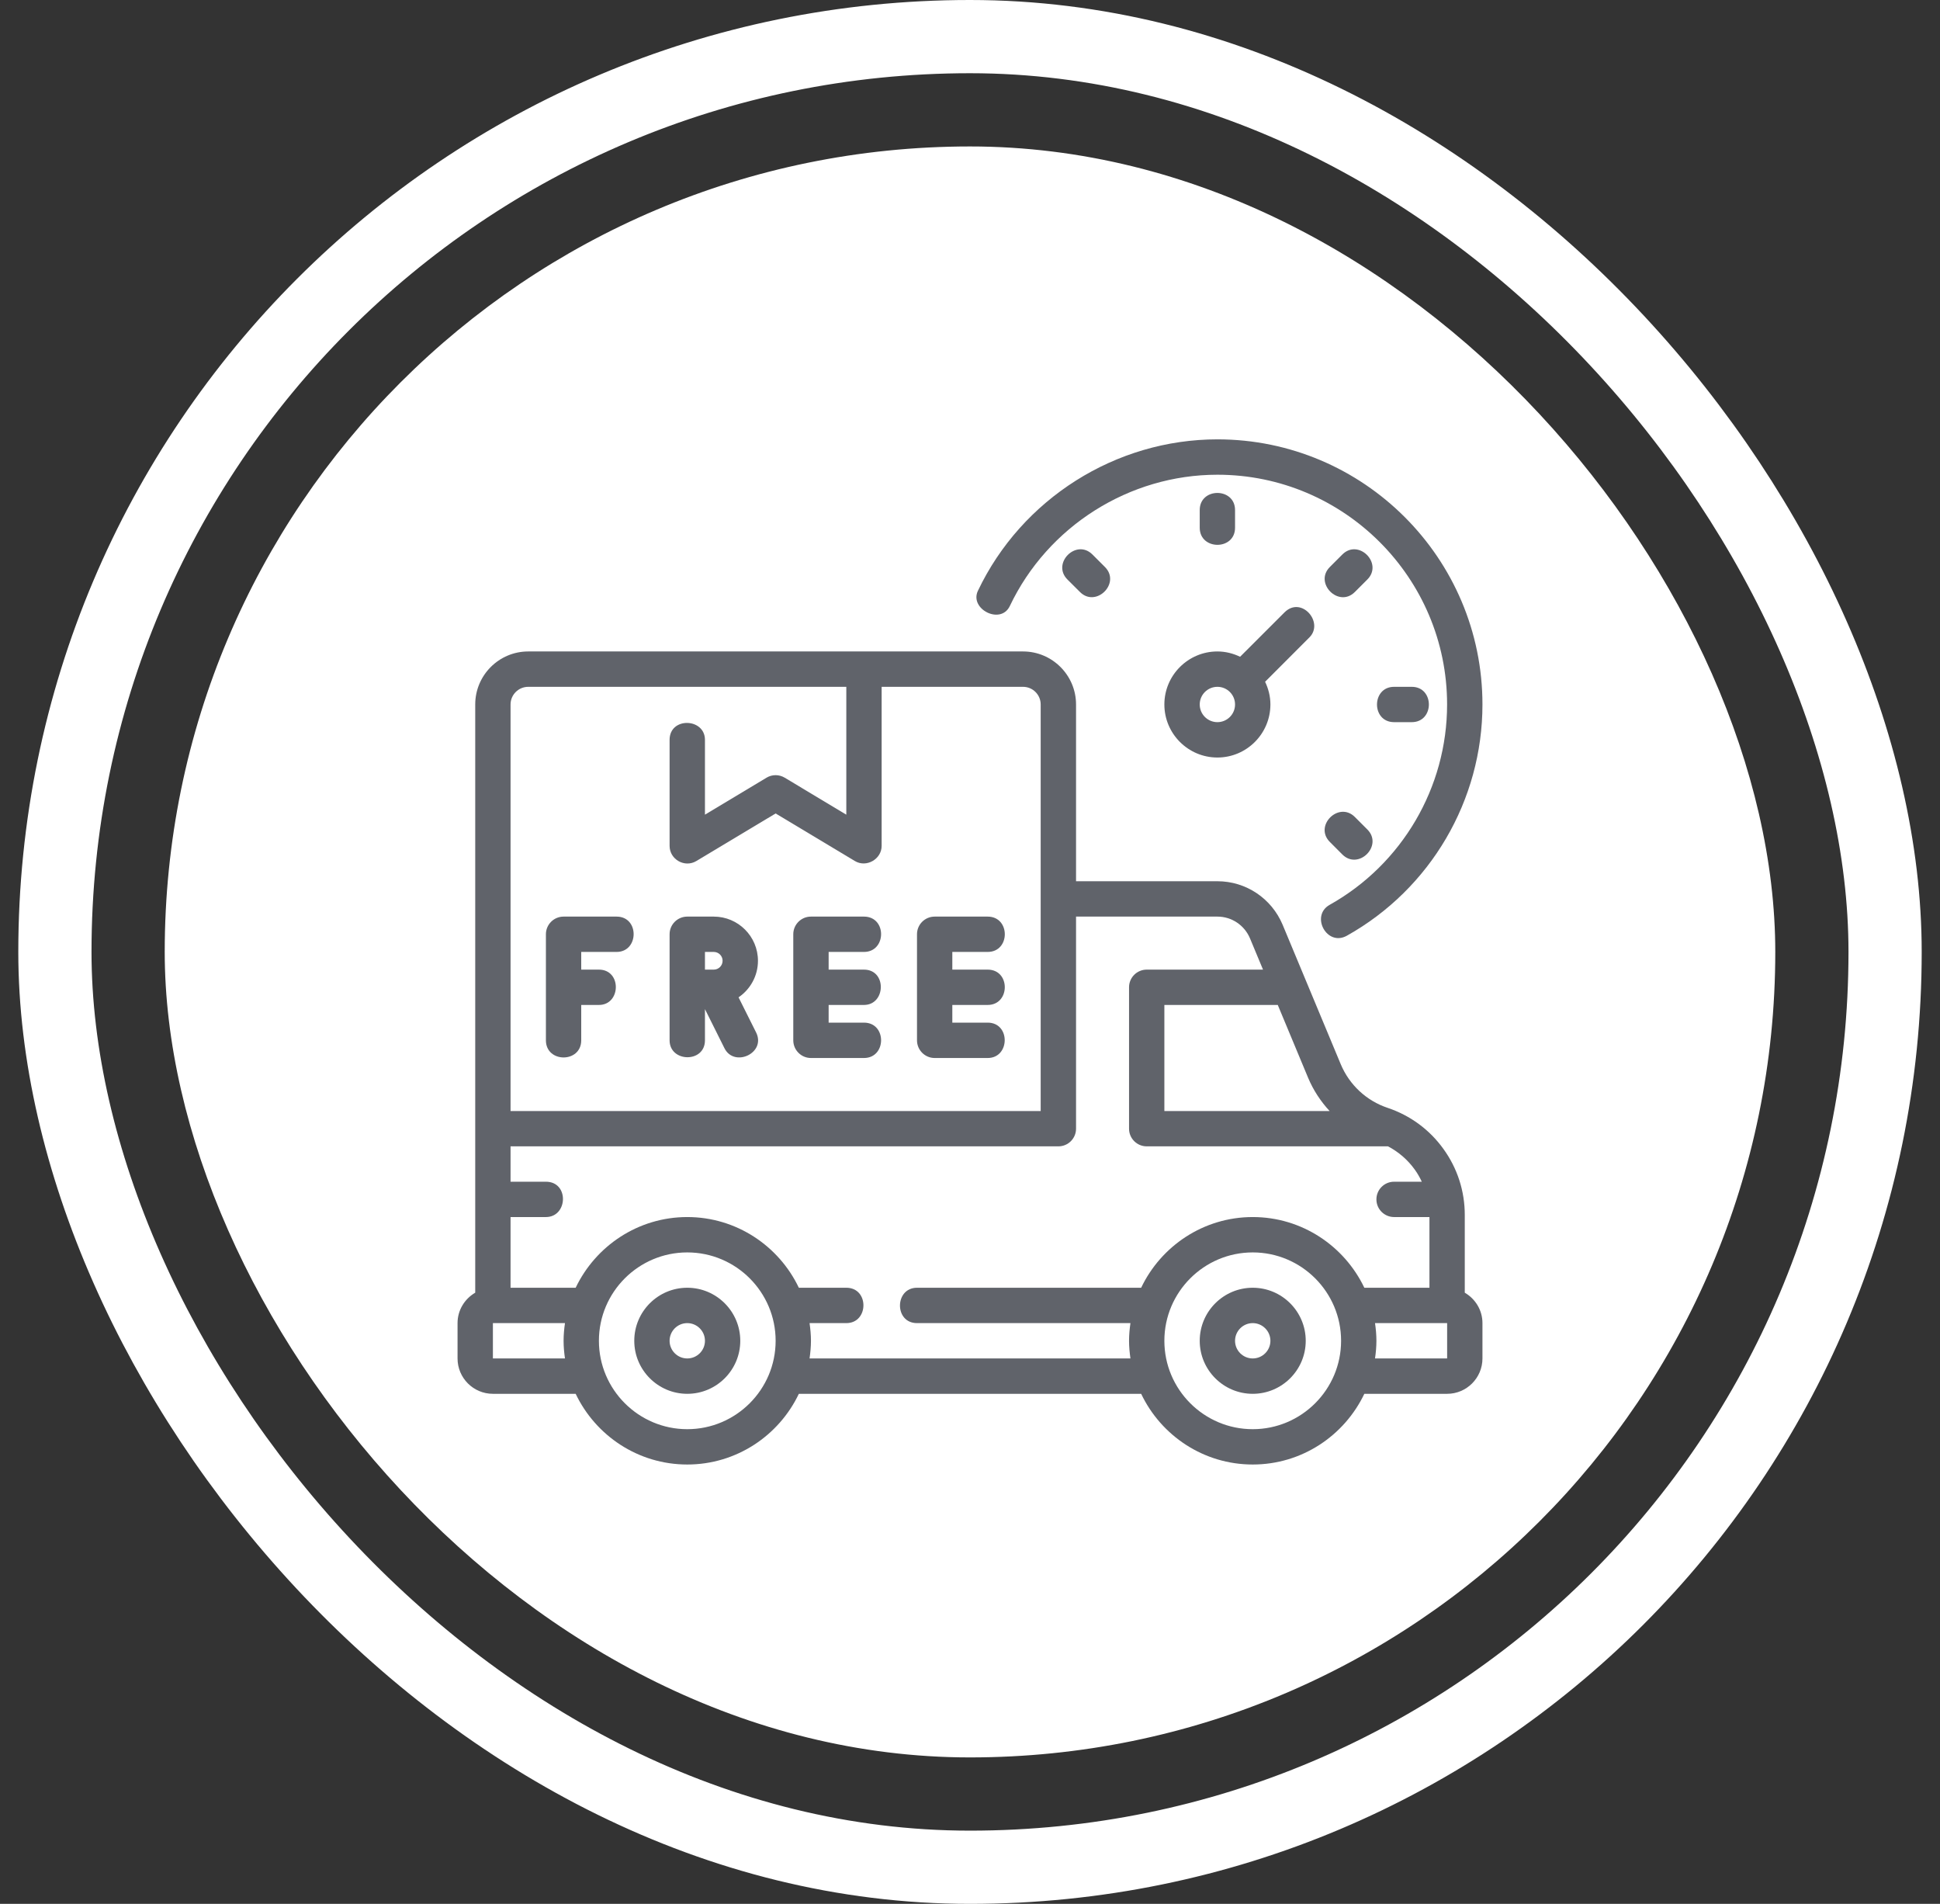 <?xml version="1.0" encoding="UTF-8"?>
<svg xmlns="http://www.w3.org/2000/svg" width="53" height="52" viewBox="0 0 53 52" fill="none">
  <rect x="0" y="0" width="53" height="52" fill="#333333" stroke="none"/>
  <rect x="1.5" y="1" width="50" height="50" rx="25" stroke="white" stroke-width="2"></rect>
  <rect x="4.5" y="4" width="44" height="44" rx="22" fill="white"></rect>
  <path d="M18.776 35.172C17.977 35.172 17.328 35.822 17.328 36.621C17.328 37.419 17.977 38.069 18.776 38.069C19.575 38.069 20.224 37.419 20.224 36.621C20.224 35.822 19.575 35.172 18.776 35.172ZM18.776 37.103C18.509 37.103 18.293 36.887 18.293 36.621C18.293 36.355 18.509 36.138 18.776 36.138C19.042 36.138 19.259 36.355 19.259 36.621C19.259 36.887 19.042 37.103 18.776 37.103Z" fill="#60636A"></path>
  <path d="M34.224 35.172C33.425 35.172 32.776 35.822 32.776 36.621C32.776 37.419 33.425 38.069 34.224 38.069C35.023 38.069 35.672 37.419 35.672 36.621C35.672 35.822 35.023 35.172 34.224 35.172ZM34.224 37.103C33.958 37.103 33.741 36.887 33.741 36.621C33.741 36.355 33.958 36.138 34.224 36.138C34.49 36.138 34.707 36.355 34.707 36.621C34.707 36.887 34.49 37.103 34.224 37.103Z" fill="#60636A"></path>
  <path d="M40.017 35.307V33.183C40.017 32.533 39.816 31.909 39.434 31.381C39.056 30.855 38.529 30.467 37.911 30.259C37.331 30.066 36.865 29.631 36.629 29.068L35.041 25.258C34.738 24.536 34.038 24.069 33.259 24.069H29.397V19.241C29.397 18.443 28.747 17.793 27.948 17.793H14.431C13.632 17.793 12.983 18.443 12.983 19.241V35.307C12.696 35.474 12.5 35.782 12.5 36.138V37.103C12.5 37.636 12.933 38.069 13.466 38.069H15.727C16.271 39.209 17.431 40 18.776 40C20.12 40 21.281 39.209 21.824 38.069H31.176C31.719 39.209 32.88 40 34.224 40C35.569 40 36.729 39.209 37.273 38.069H39.535C40.067 38.069 40.5 37.636 40.5 37.103V36.138C40.5 35.782 40.304 35.474 40.017 35.307ZM36.324 30.345H31.81V27.448H34.908L35.738 29.44C35.88 29.778 36.081 30.082 36.324 30.345ZM13.948 19.241C13.948 18.975 14.165 18.759 14.431 18.759H23.121V22.251L21.438 21.241C21.285 21.149 21.094 21.149 20.941 21.241L19.259 22.251C19.259 22.251 19.259 20.212 19.259 20.207C19.259 19.608 18.293 19.575 18.293 20.207V23.103C18.293 23.474 18.706 23.708 19.024 23.517L21.19 22.218C21.19 22.218 23.342 23.509 23.355 23.517C23.668 23.706 24.086 23.467 24.086 23.104V18.759H27.948C28.215 18.759 28.431 18.975 28.431 19.241V30.345H13.948V19.241ZM13.466 37.103V36.138H15.435C15.412 36.296 15.397 36.456 15.397 36.621C15.397 36.785 15.412 36.945 15.435 37.103H13.466ZM18.776 39.035C17.445 39.035 16.362 37.952 16.362 36.621C16.362 35.29 17.445 34.207 18.776 34.207C20.107 34.207 21.19 35.29 21.19 36.621C21.19 37.952 20.107 39.035 18.776 39.035ZM22.117 37.103C22.139 36.945 22.155 36.785 22.155 36.621C22.155 36.456 22.139 36.296 22.117 36.138H23.121C23.739 36.138 23.75 35.172 23.121 35.172H21.824C21.281 34.033 20.12 33.241 18.776 33.241C17.431 33.241 16.271 34.033 15.727 35.172H13.948V33.241H14.914C15.516 33.241 15.554 32.276 14.914 32.276H13.948V31.31H28.914C29.181 31.31 29.397 31.094 29.397 30.828V25.035H33.259C33.648 25.035 33.998 25.269 34.15 25.631L34.505 26.483H31.328C31.061 26.483 30.845 26.699 30.845 26.965V30.828C30.845 31.094 31.061 31.31 31.328 31.31H37.92C38.209 31.462 38.458 31.677 38.651 31.945C38.727 32.05 38.789 32.161 38.843 32.276H38.086C37.819 32.276 37.603 32.492 37.603 32.759C37.603 33.025 37.819 33.241 38.086 33.241H39.052V35.172H37.273C36.729 34.033 35.569 33.241 34.224 33.241C32.88 33.241 31.719 34.033 31.176 35.172C31.176 35.172 25.091 35.172 25.052 35.172C24.438 35.172 24.426 36.138 25.052 36.138H30.883C30.861 36.296 30.845 36.456 30.845 36.621C30.845 36.785 30.861 36.945 30.883 37.103H22.117ZM34.224 39.035C32.893 39.035 31.81 37.952 31.81 36.621C31.81 35.29 32.893 34.207 34.224 34.207C35.555 34.207 36.638 35.29 36.638 36.621C36.638 37.952 35.555 39.035 34.224 39.035ZM39.535 37.103H37.565C37.588 36.945 37.603 36.785 37.603 36.621C37.603 36.456 37.588 36.296 37.565 36.138H39.535V37.103Z" fill="#60636A"></path>
  <path d="M16.845 25.035H15.397C15.13 25.035 14.914 25.251 14.914 25.517V28.414C14.914 29.037 15.879 29.039 15.879 28.414V27.448H16.362C16.968 27.448 16.989 26.483 16.362 26.483H15.879V26H16.845C17.459 26 17.473 25.035 16.845 25.035Z" fill="#60636A"></path>
  <path d="M20.707 26.241C20.707 25.576 20.166 25.035 19.5 25.035H18.776C18.509 25.035 18.293 25.251 18.293 25.517V28.414C18.293 29.02 19.259 29.04 19.259 28.414V27.562C19.259 27.562 19.79 28.625 19.792 28.63C20.06 29.166 20.938 28.761 20.656 28.198L20.177 27.24C20.497 27.022 20.707 26.656 20.707 26.241ZM19.259 26H19.5C19.633 26 19.741 26.108 19.741 26.241C19.741 26.375 19.633 26.483 19.5 26.483H19.259V26Z" fill="#60636A"></path>
  <path d="M23.603 26C24.221 26 24.233 25.035 23.603 25.035H22.155C21.888 25.035 21.672 25.251 21.672 25.517V28.414C21.672 28.68 21.888 28.897 22.155 28.897H23.603C24.224 28.897 24.23 27.931 23.603 27.931H22.638V27.448H23.603C24.202 27.448 24.232 26.483 23.603 26.483H22.638V26H23.603Z" fill="#60636A"></path>
  <path d="M26.983 26C27.606 26 27.608 25.035 26.983 25.035H25.535C25.268 25.035 25.052 25.251 25.052 25.517V28.414C25.052 28.68 25.268 28.897 25.535 28.897H26.983C27.597 28.897 27.61 27.931 26.983 27.931H26.017V27.448H26.983C27.602 27.448 27.611 26.483 26.983 26.483H26.017V26H26.983Z" fill="#60636A"></path>
  <path d="M33.259 12C30.48 12 27.911 13.624 26.716 16.137C26.479 16.635 27.338 17.076 27.588 16.552C28.624 14.373 30.85 12.966 33.259 12.966C36.719 12.966 39.534 15.781 39.534 19.241C39.534 21.509 38.304 23.606 36.325 24.714C35.793 25.013 36.25 25.863 36.796 25.557C39.081 24.279 40.5 21.858 40.5 19.241C40.5 15.248 37.252 12 33.259 12Z" fill="#60636A"></path>
  <path d="M38.086 19.724H38.569C39.192 19.724 39.192 18.759 38.569 18.759C38.569 18.759 38.088 18.759 38.086 18.759C37.466 18.759 37.461 19.724 38.086 19.724Z" fill="#60636A"></path>
  <path d="M36.331 22.996C36.331 22.996 36.671 23.337 36.672 23.338C37.113 23.778 37.796 23.096 37.355 22.655C37.355 22.655 37.015 22.315 37.014 22.314C36.575 21.875 35.889 22.554 36.331 22.996Z" fill="#60636A"></path>
  <path d="M33.741 14.414C33.741 14.414 33.741 13.933 33.741 13.931C33.741 13.308 32.776 13.308 32.776 13.931V14.414C32.776 15.034 33.741 15.039 33.741 14.414Z" fill="#60636A"></path>
  <path d="M37.014 16.169C37.014 16.169 37.354 15.829 37.355 15.828C37.795 15.387 37.113 14.704 36.672 15.145C36.672 15.145 36.332 15.485 36.331 15.486C35.892 15.925 36.572 16.611 37.014 16.169Z" fill="#60636A"></path>
  <path d="M30.186 15.486C30.186 15.486 29.846 15.146 29.845 15.145C29.404 14.704 28.722 15.387 29.162 15.828C29.162 15.828 29.503 16.168 29.504 16.169C29.942 16.608 30.628 15.928 30.186 15.486Z" fill="#60636A"></path>
  <path d="M35.758 16.742C35.594 16.565 35.321 16.496 35.09 16.728L33.879 17.938C33.69 17.848 33.481 17.793 33.259 17.793C32.46 17.793 31.81 18.443 31.81 19.241C31.81 20.04 32.46 20.69 33.259 20.69C34.057 20.69 34.707 20.04 34.707 19.241C34.707 19.018 34.652 18.81 34.562 18.621C34.562 18.621 35.769 17.414 35.772 17.41C35.977 17.206 35.922 16.919 35.758 16.742ZM33.259 19.724C32.992 19.724 32.776 19.508 32.776 19.241C32.776 18.975 32.992 18.759 33.259 18.759C33.525 18.759 33.741 18.975 33.741 19.241C33.741 19.508 33.525 19.724 33.259 19.724Z" fill="#60636A"></path>
</svg>
